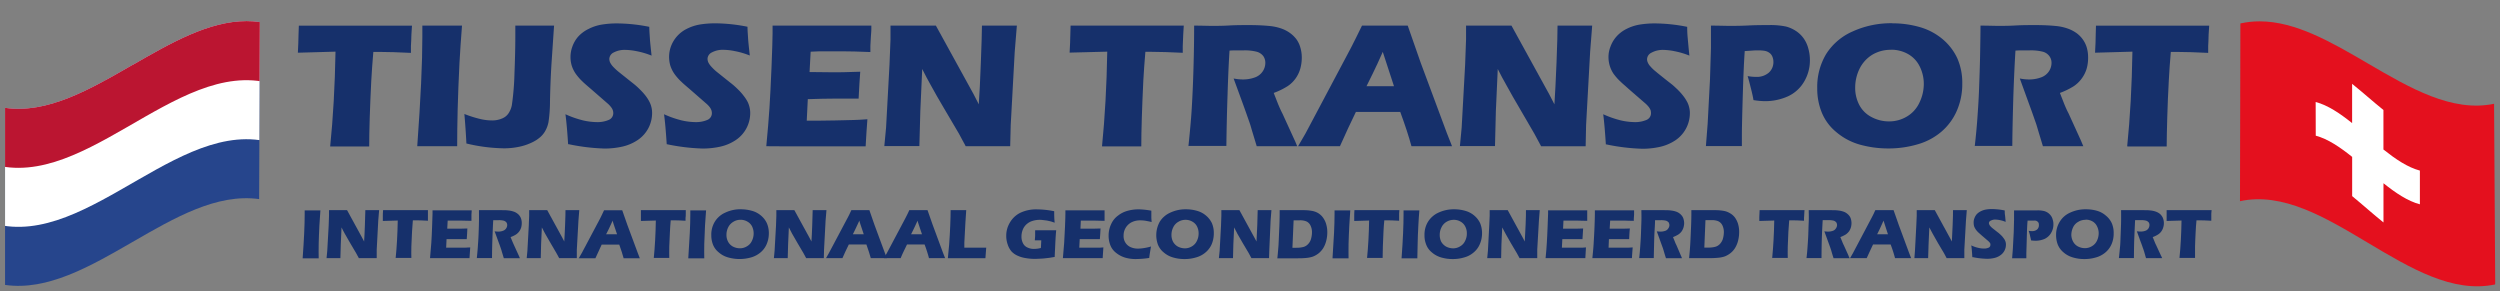 <?xml version="1.0" encoding="UTF-8"?> <svg xmlns="http://www.w3.org/2000/svg" xmlns:xlink="http://www.w3.org/1999/xlink" id="Laag_1" data-name="Laag 1" viewBox="0 0 569.2 66.33"><rect x="0" y="0" width="569.2" height="66.33" fill="#808080" stroke="none"/><defs><style>.cls-1{fill:none;}.cls-2{clip-path:url(#clip-path);}.cls-3{fill:#16306b;}.cls-4{clip-path:url(#clip-path-2);}.cls-5{fill:#e4101e;}.cls-6{fill:#fff;}.cls-7{clip-path:url(#clip-path-3);}.cls-8{fill:#26458c;}.cls-9{fill:#bb1531;}</style><clipPath id="clip-path"><rect class="cls-1" x="-13.04" y="-101.48" width="595.28" height="269.29"></rect></clipPath><clipPath id="clip-path-2"><path class="cls-1" d="M510.09,5.33,510,45.81c9.7-2.12,19.41,3.67,29.11,9.46s19.32,11.54,29,9.49l-.26-41.13c-9.58,2-19.16-3.59-28.73-9.18-8.22-4.8-16.43-9.59-24.65-9.59a20.09,20.09,0,0,0-4.34.47"></path></clipPath><clipPath id="clip-path-3"><path class="cls-1" d="M30.15,14.78c-9.67,5.58-19.34,11.16-29,9.77q0,20.16,0,40.32c9.67,1.39,19.33-4.18,29-9.76S49.37,44,59,45.33q.08-20.16.16-40.32a21.79,21.79,0,0,0-3-.21c-8.65,0-17.31,5-26,10"></path></clipPath></defs><g class="cls-2"><path class="cls-3" d="M75.18,33.29q1-9.76,1.21-21.53L67.82,12l.1-2.23c0-1.19.09-2.5.12-3.92,3.8,0,8.25,0,13.31,0l5,0h7.45l-.13,2c0,1.06-.09,1.94-.11,2.63s0,1.21,0,1.56c-2.86-.14-5.23-.22-7.1-.22H85c-.2,2.37-.36,4.57-.47,6.57-.15,2.88-.26,5.67-.35,8.39s-.12,4.9-.12,6.57l-4.25,0-4.63,0"></path><path class="cls-3" d="M95,33.29q1.17-16.15,1.16-24.86V5.83l4.71,0,4.32,0c-.24,3-.43,5.87-.58,8.57q-.28,5.62-.41,10.54c-.08,3.26-.11,6-.11,8.35l-4.12,0-5,0"></path><path class="cls-3" d="M106.19,32.67c-.11-2.3-.27-4.54-.46-6.72a26,26,0,0,0,3.68,1.16,11.69,11.69,0,0,0,2.59.31,5.66,5.66,0,0,0,2.42-.49,3.18,3.18,0,0,0,1.27-1,5,5,0,0,0,.85-2,60.37,60.37,0,0,0,.59-7.08q.2-5,.2-8.72V5.83l4.28,0,4.54,0-.6,8.89q-.24,3.95-.33,8.39a31.4,31.4,0,0,1-.34,4.69,6.6,6.6,0,0,1-.69,1.93,5.41,5.41,0,0,1-1,1.32,7.7,7.7,0,0,1-1.78,1.24,12.41,12.41,0,0,1-3,1.08,16.47,16.47,0,0,1-3.73.4,38.53,38.53,0,0,1-8.48-1.1"></path><path class="cls-3" d="M129.35,32.87c-.18-2.85-.38-5.15-.61-6.86a22.35,22.35,0,0,0,4,1.4,14.55,14.55,0,0,0,3.1.39,6.53,6.53,0,0,0,2.79-.51,1.65,1.65,0,0,0,1-1.53,2.11,2.11,0,0,0-.49-1.35,5.49,5.49,0,0,0-.8-.85l-3.79-3.3c-.89-.76-1.51-1.29-1.86-1.64a11.63,11.63,0,0,1-1.66-1.9,7,7,0,0,1-.87-1.81,6.91,6.91,0,0,1,.17-4.34,7,7,0,0,1,1.29-2.21A7.75,7.75,0,0,1,134,6.59a10.28,10.28,0,0,1,3.07-1,21.55,21.55,0,0,1,3.35-.26,38.23,38.23,0,0,1,7.41.78c0,.92.09,1.77.13,2.55s.19,2.12.39,4a18.32,18.32,0,0,0-3.38-1,14,14,0,0,0-2.63-.3,5.25,5.25,0,0,0-2.61.59,1.69,1.69,0,0,0-1,1.45,2.17,2.17,0,0,0,.16.78,4.09,4.09,0,0,0,.6.9,13,13,0,0,0,1.17,1.12c.48.4,1.25,1,2.27,1.82l1.45,1.15a16.77,16.77,0,0,1,1.39,1.27,13.19,13.19,0,0,1,1.3,1.47,8.56,8.56,0,0,1,.82,1.32,5.47,5.47,0,0,1,.58,2.53,7.39,7.39,0,0,1-3.32,6.15,10.36,10.36,0,0,1-3.5,1.48,18.39,18.39,0,0,1-4,.43,45.66,45.66,0,0,1-8.22-1"></path><path class="cls-3" d="M151.8,32.87c-.18-2.85-.38-5.15-.61-6.86a22.35,22.35,0,0,0,4,1.4,14.54,14.54,0,0,0,3.09.39,6.58,6.58,0,0,0,2.8-.51,1.65,1.65,0,0,0,1-1.53,2.31,2.31,0,0,0-.1-.64,2.76,2.76,0,0,0-.38-.71,5.75,5.75,0,0,0-.82-.85l-3.78-3.3c-.89-.76-1.51-1.29-1.86-1.64a11.63,11.63,0,0,1-1.66-1.9,7.31,7.31,0,0,1-.87-1.81,7.08,7.08,0,0,1,.15-4.34,7.28,7.28,0,0,1,3.6-4,10.44,10.44,0,0,1,3.05-1,22,22,0,0,1,3.37-.26,38.23,38.23,0,0,1,7.41.78c0,.92.09,1.77.13,2.55s.19,2.12.39,4a18.4,18.4,0,0,0-3.39-1,13.83,13.83,0,0,0-2.63-.3,5.24,5.24,0,0,0-2.6.59,1.69,1.69,0,0,0-1,1.45,2.17,2.17,0,0,0,.16.78,4.09,4.09,0,0,0,.6.9A13,13,0,0,0,163,16.2c.49.4,1.25,1,2.27,1.82l1.45,1.15a18.55,18.55,0,0,1,1.39,1.27,12,12,0,0,1,1.28,1.47,8.22,8.22,0,0,1,.85,1.32,5.88,5.88,0,0,1,.42,1.22,5.47,5.47,0,0,1,.15,1.31,7.39,7.39,0,0,1-3.32,6.15,10.36,10.36,0,0,1-3.5,1.48,18.46,18.46,0,0,1-4,.43,45.66,45.66,0,0,1-8.22-1"></path><path class="cls-3" d="M174.47,33.29c.32-3.46.58-6.36.72-8.69s.32-5.43.47-9.31.24-6.43.24-7.69l0-1.77q4.75,0,11.49,0c4.14,0,7.8,0,11,0l0,.66c0,.15,0,.73-.1,1.75l-.12,2.18c0,.47,0,.95,0,1.43-2.58-.11-4.76-.17-6.52-.17h-3.91c-.68,0-1.73,0-3.17.09l-.25,4.63c1.6,0,3.44.06,5.54.06.76,0,2.75,0,6-.13-.13,1.71-.26,3.75-.37,6.12l-5.36,0c-1.85,0-3.92.05-6.21.13l-.24,4.9h2.3l4.25-.06,4.16-.1c.62,0,1.65-.07,3.1-.17-.15,2-.29,4.05-.4,6.16-3.27,0-6.86,0-10.76,0l-8.86,0Z"></path><path class="cls-3" d="M201.34,33.29l.4-4.22.78-14.33L202.75,9V5.83l5.52,0,4.81,0,8.59,15.62,1.18,2.3c.16-2.27.32-5.42.47-9.5s.25-6.87.25-8.42l4,0,3.95,0-.49,6-.91,16.66L230,33.29c-1.75,0-3.37,0-4.89,0l-5.24,0c-.7-1.31-1.21-2.27-1.54-2.86l-3.38-5.74c-1.11-1.87-2.14-3.66-3.08-5.39-.61-1.08-1.24-2.27-1.9-3.59l-.43,9.55-.22,8-3.8,0-4.13,0"></path><path class="cls-3" d="M250.91,33.29c.65-6.51,1.06-13.69,1.19-21.53l-8.57.22.11-2.23c.05-1.19.09-2.5.11-3.92q5.73,0,13.33,0l5,0h7.44l-.12,2c-.06,1.06-.09,1.94-.11,2.63s0,1.21,0,1.56c-2.87-.14-5.23-.22-7.1-.22h-1.41c-.2,2.37-.36,4.57-.47,6.57-.14,2.88-.25,5.67-.34,8.39s-.12,4.9-.12,6.57l-4.26,0-4.62,0"></path><path class="cls-3" d="M270.58,33.29c.25-2.36.45-4.49.6-6.37s.27-4.09.38-6.58.19-5.14.25-7.9.07-5,.07-6.61c1.69,0,3,.06,4.07.06s2.37,0,3.92-.09,3.05-.09,4.5-.09c1.73,0,3.26.07,4.6.2a11.44,11.44,0,0,1,2.75.58,7.65,7.65,0,0,1,2.06,1.08A6.6,6.6,0,0,1,295.21,9a5.89,5.89,0,0,1,.86,1.84,7.91,7.91,0,0,1,.32,2.26,9.27,9.27,0,0,1-.34,2.53A7.17,7.17,0,0,1,295,17.83a6.83,6.83,0,0,1-1.84,1.79A16.25,16.25,0,0,1,290,21.16l1,2.55c.31.72.61,1.44,1,2.17l2.7,5.91c.13.24.34.76.64,1.5l-4.47,0-4.74,0-1.17-3.87c-.22-.81-.42-1.41-.58-1.84-.33-.95-.8-2.29-1.42-4l-2.09-5.71a10.65,10.65,0,0,0,2.14.22,7.83,7.83,0,0,0,2.67-.45,3.57,3.57,0,0,0,1.8-1.37,3.45,3.45,0,0,0,.61-1.95,2.67,2.67,0,0,0-.45-1.53,2.82,2.82,0,0,0-1.47-1,10.78,10.78,0,0,0-3-.32l-1.47,0c-.5,0-1.08,0-1.76.05q-.27,4.13-.45,10.06c-.14,4-.22,7.84-.27,11.65l-4.37,0-4.2,0"></path><path class="cls-3" d="M295.55,33.29l1.68-2.89,10.4-19.6,1.11-2.2c.33-.64.78-1.57,1.36-2.77l5.16,0q2.83,0,5.25,0l2.93,8.39,6,16.13,1.16,2.94-4.24,0-5,0c-.59-2.21-1.45-4.81-2.55-7.81H308.71c-1.17,2.37-2.37,5-3.63,7.81l-4.59,0-4.94,0m15.58-13.67h6.25c-1.55-4.72-2.4-7.33-2.55-7.81-.87,2-1.63,3.59-2.24,4.85Z"></path><path class="cls-3" d="M332.39,33.29l.4-4.22.79-14.33L333.79,9V5.83l5.55,0,4.79,0,8.59,15.62,1.19,2.3c.15-2.27.32-5.42.48-9.5s.23-6.87.23-8.42l3.95,0,3.94,0-.47,6-.92,16.66-.1,4.81c-1.75,0-3.4,0-4.9,0l-5.24,0c-.7-1.31-1.23-2.27-1.54-2.86L346,24.69c-1.11-1.87-2.13-3.66-3.07-5.39-.61-1.08-1.27-2.27-1.92-3.59l-.43,9.55-.2,8-3.81,0-4.14,0"></path><path class="cls-3" d="M365.62,32.87c-.18-2.85-.38-5.15-.6-6.86a22.69,22.69,0,0,0,4,1.4,14.55,14.55,0,0,0,3.1.39,6.51,6.51,0,0,0,2.78-.51,1.65,1.65,0,0,0,1-1.53,2.74,2.74,0,0,0-.08-.64,3.19,3.19,0,0,0-.39-.71,6.67,6.67,0,0,0-.8-.85l-3.81-3.3C370,19.5,369.37,19,369,18.62a11.86,11.86,0,0,1-1.68-1.9A6.84,6.84,0,0,1,366.22,13a6.44,6.44,0,0,1,.46-2.4A7.16,7.16,0,0,1,368,8.36a7.6,7.6,0,0,1,2.31-1.77,10.31,10.31,0,0,1,3.06-1,21.58,21.58,0,0,1,3.36-.26,38.39,38.39,0,0,1,7.41.78q0,1.38.12,2.55c.07.77.18,2.12.38,4a18.47,18.47,0,0,0-3.37-1,14,14,0,0,0-2.62-.3A5.33,5.33,0,0,0,376,12a1.72,1.72,0,0,0-1,1.45,1.83,1.83,0,0,0,.17.78,3,3,0,0,0,.6.9,9.2,9.2,0,0,0,1.17,1.12c.47.4,1.23,1,2.25,1.82l1.47,1.15c.42.34.88.78,1.39,1.27a14.14,14.14,0,0,1,1.29,1.47,9.57,9.57,0,0,1,.83,1.32,5,5,0,0,1,.43,1.22,5,5,0,0,1,.15,1.31,7.46,7.46,0,0,1-3.32,6.15,10.62,10.62,0,0,1-3.5,1.48,18.62,18.62,0,0,1-4,.43,45.75,45.75,0,0,1-8.23-1"></path><path class="cls-3" d="M388.4,33.29l.4-5.14.53-10.06.22-7.13c0-.76,0-1.53,0-2.3,0-.58,0-1.51,0-2.83,1.76,0,3.18.06,4.24.06s2.46,0,4.26-.09,3.31-.09,4.58-.09a17.43,17.43,0,0,1,4,.33A7.64,7.64,0,0,1,409,7.12a6.47,6.47,0,0,1,1.73,1.73,7.16,7.16,0,0,1,1,2.24,9.64,9.64,0,0,1,.35,2.56,9.45,9.45,0,0,1-1.32,4.94,8.23,8.23,0,0,1-3.68,3.34,12.57,12.57,0,0,1-5.33,1.1,16.69,16.69,0,0,1-2.52-.24c-.09-.62-.29-1.54-.6-2.75s-.54-2.13-.73-2.72a9.49,9.49,0,0,0,1.87.18,4.15,4.15,0,0,0,3-1,3.2,3.2,0,0,0,1-2.4,3,3,0,0,0-.24-1.21,1.91,1.91,0,0,0-.69-.87,2.57,2.57,0,0,0-1.08-.45,8.69,8.69,0,0,0-1.33-.1c-.48,0-1,0-1.49.05l-1.7.11c-.18,2.59-.3,5.47-.4,8.63-.18,5.77-.25,9.24-.25,10.39v2.61l-4,0-4.18,0"></path><path class="cls-3" d="M430.89,5.31a22.39,22.39,0,0,1,6.21.86,14,14,0,0,1,5.22,2.77,12.56,12.56,0,0,1,3.34,4.38A13.74,13.74,0,0,1,446.77,19a15.12,15.12,0,0,1-1.24,6.22A13.18,13.18,0,0,1,442,30a14.4,14.4,0,0,1-5.47,2.88,23.35,23.35,0,0,1-6.61.92,23.87,23.87,0,0,1-6.52-.89A14.17,14.17,0,0,1,418,30a11.21,11.21,0,0,1-3.25-4.46,14.25,14.25,0,0,1-1-5.45,14.54,14.54,0,0,1,2-7.74,13.53,13.53,0,0,1,6.06-5.19,21.08,21.08,0,0,1,9-1.87m-.34,6.05a8.06,8.06,0,0,0-4.2,1.13,7.76,7.76,0,0,0-2.88,3.17,9.7,9.7,0,0,0-1,4.33,8.31,8.31,0,0,0,.92,3.9,6.47,6.47,0,0,0,2.78,2.77,8.39,8.39,0,0,0,4,1,7.82,7.82,0,0,0,4.09-1.12,7.13,7.13,0,0,0,2.83-3.14,9.75,9.75,0,0,0,1-4.23,8.86,8.86,0,0,0-.92-4,6.56,6.56,0,0,0-2.64-2.83,7.8,7.8,0,0,0-3.94-1"></path><path class="cls-3" d="M449.61,33.29c.27-2.36.47-4.49.6-6.37s.29-4.09.38-6.58.19-5.14.24-7.9.09-5,.09-6.61c1.69,0,3,.06,4.07.06s2.38,0,3.93-.09,3-.09,4.5-.09c1.72,0,3.26.07,4.57.2a11,11,0,0,1,2.75.58,8,8,0,0,1,2.09,1.08A6.45,6.45,0,0,1,474.23,9a6.17,6.17,0,0,1,.89,1.84,7.91,7.91,0,0,1,.3,2.26,8.9,8.9,0,0,1-.33,2.53A7.37,7.37,0,0,1,474,17.83a7.29,7.29,0,0,1-1.84,1.79A16.86,16.86,0,0,1,469,21.16l1,2.55c.3.72.61,1.44,1,2.17l2.69,5.91c.11.24.32.76.64,1.5l-4.47,0-4.73,0c-.21-.7-.61-2-1.17-3.87-.23-.81-.42-1.41-.59-1.84-.33-.95-.79-2.29-1.43-4l-2.07-5.71a10.41,10.41,0,0,0,2.13.22,7.67,7.67,0,0,0,2.65-.45,3.61,3.61,0,0,0,1.83-1.37,3.45,3.45,0,0,0,.61-1.95,2.55,2.55,0,0,0-.48-1.53,2.73,2.73,0,0,0-1.44-1,11,11,0,0,0-3.08-.32l-1.45,0c-.51,0-1.1,0-1.76.05q-.26,4.13-.47,10.06c-.12,4-.22,7.84-.25,11.65l-4.36,0-4.22,0"></path><path class="cls-3" d="M484.32,33.29q1-9.76,1.19-21.53L477,12l.11-2.23c0-1.19.08-2.5.1-3.92q5.73,0,13.34,0l5,0h7.44l-.13,2c0,1.06-.08,1.94-.1,2.63s0,1.21,0,1.56c-2.87-.14-5.24-.22-7.11-.22h-1.4c-.2,2.37-.36,4.57-.46,6.57-.15,2.88-.28,5.67-.35,8.39s-.13,4.9-.13,6.57l-4.24,0-4.63,0"></path><path class="cls-3" d="M68.91,58.77c.31-4.28.46-7.58.46-9.87v-1c.92,0,1.56,0,1.87,0l1.71,0c-.1,1.2-.16,2.34-.23,3.42-.08,1.48-.12,2.87-.16,4.18s0,2.4,0,3.32l-1.64,0-2,0"></path><path class="cls-3" d="M74.35,58.77l.16-1.67.32-5.7.08-2.29V47.85c.83,0,1.55,0,2.2,0,.45,0,1.08,0,1.91,0l3.4,6.22.48.91c.06-.9.13-2.15.18-3.78s.1-2.73.1-3.35c.66,0,1.18,0,1.57,0l1.57,0-.2,2.39-.35,6.62,0,1.91-2,0-2.07,0c-.28-.53-.49-.91-.62-1.14l-1.34-2.27c-.45-.74-.85-1.47-1.23-2.14-.24-.45-.5-.91-.75-1.44l-.17,3.81-.09,3.18-1.5,0-1.65,0"></path><path class="cls-3" d="M90.08,58.77c.27-2.58.42-5.44.48-8.56l-3.4.1,0-.9c0-.46,0-1,.06-1.56,1.5,0,3.27,0,5.28,0h4.93l0,.79c0,.42,0,.77,0,1s0,.47,0,.62c-1.13-.07-2.08-.1-2.81-.1H94c-.09.95-.15,1.83-.19,2.62-.07,1.15-.11,2.25-.15,3.33s0,2,0,2.61l-1.69,0-1.84,0"></path><path class="cls-3" d="M97.91,58.77c.12-1.37.22-2.53.29-3.46s.12-2.16.18-3.7.1-2.55.1-3v-.72c1.26,0,2.77,0,4.55,0s3.11,0,4.36,0v.28c0,.06,0,.29-.05.68l0,.88c0,.19,0,.36,0,.55-1,0-1.9-.06-2.6-.06h-1.55l-1.26,0-.1,1.85,2.2,0c.3,0,1.09,0,2.38-.05,0,.67-.1,1.48-.14,2.43h-2.13c-.73,0-1.56,0-2.47,0l-.09,1.94h.91l1.68,0,1.66,0q.38,0,1.23-.06c-.06.79-.11,1.61-.16,2.44l-4.27,0H97.91Z"></path><path class="cls-3" d="M108.56,58.77c.1-.94.18-1.78.23-2.54s.12-1.61.16-2.6.08-2.05.1-3.14,0-2,0-2.64l1.62,0c.43,0,1,0,1.56,0l1.79,0c.68,0,1.29,0,1.83.08a4.89,4.89,0,0,1,1.08.24,2.81,2.81,0,0,1,.83.43,2.29,2.29,0,0,1,.56.56,2.41,2.41,0,0,1,.35.72,3,3,0,0,1,.12.91,3.51,3.51,0,0,1-.13,1,3,3,0,0,1-.43.88,3.08,3.08,0,0,1-.73.71,6.38,6.38,0,0,1-1.25.6l.41,1c.12.28.25.58.38.86l1.07,2.34c.06.11.13.31.26.6l-1.77,0-1.89,0c-.09-.27-.24-.79-.47-1.55a7.27,7.27,0,0,0-.23-.73c-.12-.36-.31-.89-.57-1.58l-.82-2.25a6.33,6.33,0,0,0,.86.06,2.84,2.84,0,0,0,1-.17,1.4,1.4,0,0,0,1-1.31,1,1,0,0,0-.19-.62,1.22,1.22,0,0,0-.58-.38,4.39,4.39,0,0,0-1.21-.12H113l-.7,0c-.07,1.1-.12,2.42-.18,4s-.09,3.11-.1,4.63l-1.74,0-1.67,0"></path><path class="cls-3" d="M119.92,58.77l.16-1.67.31-5.7.09-2.29V47.85c.83,0,1.56,0,2.2,0,.45,0,1.09,0,1.91,0L128,54.07l.47.91c.07-.9.12-2.15.19-3.78s.09-2.73.09-3.35c.66,0,1.18,0,1.58,0l1.56,0-.19,2.39-.37,6.62,0,1.91-1.94,0-2.08,0c-.28-.53-.48-.91-.62-1.14l-1.33-2.27c-.45-.74-.86-1.47-1.23-2.14-.24-.45-.5-.91-.76-1.44l-.17,3.81-.08,3.18-1.52,0-1.64,0"></path><path class="cls-3" d="M131.79,58.77l.67-1.16,4.13-7.78L137,49c.13-.25.31-.63.53-1.12.95,0,1.63,0,2.06,0,.75,0,1.45,0,2.08,0l1.17,3.34,2.38,6.41.45,1.17-1.68,0-2,0c-.23-.87-.57-1.92-1-3.11h-4c-.46,1-.94,2-1.43,3.11l-1.83,0-2,0M138,53.34h2.49c-.63-1.87-1-2.92-1-3.11-.34.78-.64,1.44-.89,1.93Z"></path><path class="cls-3" d="M148.85,58.77c.26-2.58.42-5.44.47-8.56l-3.4.1,0-.9c0-.46,0-1,0-1.56,1.51,0,3.27,0,5.29,0h4.93l0,.79q0,.63-.06,1c0,.27,0,.47,0,.62-1.14-.07-2.07-.1-2.82-.1h-.55c-.08.95-.15,1.83-.18,2.62-.07,1.15-.11,2.25-.15,3.33s0,2,0,2.61l-1.7,0-1.83,0"></path><path class="cls-3" d="M156.71,58.77c.3-4.28.46-7.58.46-9.87v-1c.92,0,1.55,0,1.87,0l1.72,0q-.15,1.8-.24,3.42c-.08,1.48-.12,2.87-.17,4.18s0,2.4,0,3.32l-1.64,0-2,0"></path><path class="cls-3" d="M168.74,47.65a9.21,9.21,0,0,1,2.47.35,5.3,5.3,0,0,1,2.07,1.1,4.91,4.91,0,0,1,1.32,1.72,5.69,5.69,0,0,1,.45,2.28,6.22,6.22,0,0,1-.49,2.47,5,5,0,0,1-1.39,1.89A5.7,5.7,0,0,1,171,58.61a9.51,9.51,0,0,1-5.22,0,5.47,5.47,0,0,1-2.15-1.16,4.28,4.28,0,0,1-1.3-1.76,5.82,5.82,0,0,1-.38-2.17,5.6,5.6,0,0,1,.81-3.06,5.31,5.31,0,0,1,2.41-2.07,8.14,8.14,0,0,1,3.58-.75m-.14,2.4a3.06,3.06,0,0,0-1.66.47,2.94,2.94,0,0,0-1.15,1.24,3.82,3.82,0,0,0-.4,1.73,3.23,3.23,0,0,0,.37,1.55,2.73,2.73,0,0,0,1.1,1.11,3.51,3.51,0,0,0,1.58.39,3,3,0,0,0,1.63-.46,2.71,2.71,0,0,0,1.12-1.24,3.81,3.81,0,0,0,.39-1.69,3.61,3.61,0,0,0-.35-1.57,2.58,2.58,0,0,0-1.06-1.11,3,3,0,0,0-1.57-.42"></path><path class="cls-3" d="M176.2,58.77l.16-1.67.32-5.7.08-2.29V47.85c.83,0,1.55,0,2.2,0,.45,0,1.09,0,1.9,0l3.41,6.22.48.91c.06-.9.13-2.15.18-3.78s.1-2.73.1-3.35c.66,0,1.18,0,1.57,0l1.57,0-.2,2.39-.35,6.62-.05,1.91-1.95,0-2.07,0c-.28-.53-.49-.91-.62-1.14l-1.34-2.27c-.45-.74-.85-1.47-1.23-2.14-.24-.45-.49-.91-.75-1.44l-.17,3.81-.09,3.18-1.5,0-1.65,0"></path><path class="cls-3" d="M188.07,58.77l.66-1.16,4.13-7.78.45-.86.53-1.12c.94,0,1.63,0,2,0,.76,0,1.45,0,2.1,0l1.16,3.34,2.37,6.41.47,1.17-1.68,0-2,0c-.23-.87-.58-1.92-1-3.11h-4c-.47,1-1,2-1.45,3.11l-1.82,0-2,0m6.19-5.43h2.48c-.61-1.87-1-2.92-1-3.11-.35.78-.65,1.44-.9,1.93Z"></path><path class="cls-3" d="M201.26,58.77l.67-1.16,4.13-7.78.44-.86c.13-.25.31-.63.53-1.12.95,0,1.63,0,2.07,0,.74,0,1.44,0,2.08,0l1.17,3.34,2.37,6.41.46,1.17-1.67,0-2,0a32.07,32.07,0,0,0-1-3.11h-4c-.47,1-1,2-1.44,3.11l-1.83,0-2,0m6.2-5.43h2.48c-.62-1.87-1-2.92-1-3.11-.36.78-.66,1.44-.9,1.93Z"></path><path class="cls-3" d="M215.81,58.77c.14-1.25.23-2.29.29-3.08.11-1.44.19-2.88.25-4.32s.09-2.6.09-3.52c.72,0,1.37,0,1.92,0,.38,0,.93,0,1.63,0l-.19,2.9-.24,4.52,0,1.12,1.8,0c1.4,0,2.46,0,3.18,0l-.18,2.4-4,0-4.5,0"></path><path class="cls-3" d="M235.73,52.42h4.75c-.08.72-.15,1.76-.21,3.08s-.12,2.35-.14,3c-.61.1-1.12.2-1.52.24s-.88.11-1.45.14-1.07.06-1.52.06a11.45,11.45,0,0,1-2.12-.18,6.64,6.64,0,0,1-1.89-.57,4.09,4.09,0,0,1-1.38-1,4.83,4.83,0,0,1-.84-1.59,5.88,5.88,0,0,1-.31-1.91,5.8,5.8,0,0,1,.82-3,5.63,5.63,0,0,1,2.32-2.21,8.39,8.39,0,0,1,3.92-.81,20.81,20.81,0,0,1,3.86.42c0,.78,0,1.66.11,2.61-.39-.13-.7-.24-.93-.3l-.84-.19-.9-.11a5.54,5.54,0,0,0-2.42.21,3.55,3.55,0,0,0-1.35.78,3.33,3.33,0,0,0-.84,1.24,4.24,4.24,0,0,0-.28,1.54,3.14,3.14,0,0,0,.32,1.46,2,2,0,0,0,1,1,3.26,3.26,0,0,0,1.54.34,6.05,6.05,0,0,0,1.56-.21l.09-1.74-.61,0h-.86l.07-1c0-.1,0-.25,0-.46s0-.48,0-.81"></path><path class="cls-3" d="M242,58.77c.13-1.37.23-2.53.29-3.46s.12-2.16.19-3.7.09-2.55.09-3v-.72c1.26,0,2.78,0,4.56,0s3.1,0,4.36,0v.28c0,.06,0,.29,0,.68l0,.88c0,.19,0,.36,0,.55-1,0-1.89-.06-2.59-.06h-1.56l-1.26,0-.08,1.85,2.19,0c.3,0,1.09,0,2.38-.05,0,.67-.11,1.48-.15,2.43h-2.13c-.72,0-1.55,0-2.46,0l-.1,1.94h.92l1.69,0,1.64,0c.26,0,.66,0,1.24-.06-.07.79-.11,1.61-.16,2.44l-4.27,0H242Z"></path><path class="cls-3" d="M262.07,56.1c-.07.32-.14.76-.23,1.32s-.16,1-.18,1.31a21,21,0,0,1-3.07.25,8.44,8.44,0,0,1-2.4-.32,6,6,0,0,1-2.05-1.07,4.08,4.08,0,0,1-1.33-1.74,5.87,5.87,0,0,1-.4-2.23A6,6,0,0,1,253,51a4.81,4.81,0,0,1,1.55-1.91A6.06,6.06,0,0,1,256.72,48a9.43,9.43,0,0,1,2.5-.34,18,18,0,0,1,2.92.31l0,.66c0,.31,0,.62,0,1l.06.92c-.62-.15-1.13-.24-1.52-.31a8.33,8.33,0,0,0-1.07-.07,4.35,4.35,0,0,0-1.94.42,3.35,3.35,0,0,0-1.85,3.09,2.7,2.7,0,0,0,1.53,2.56,4,4,0,0,0,1.75.36,7.82,7.82,0,0,0,1.23-.1,12,12,0,0,0,1.68-.36"></path><path class="cls-3" d="M270.07,47.65a9.08,9.08,0,0,1,2.46.35,5.3,5.3,0,0,1,2.07,1.1,5.06,5.06,0,0,1,1.33,1.72,5.69,5.69,0,0,1,.43,2.28,6.39,6.39,0,0,1-.47,2.47,5.08,5.08,0,0,1-1.4,1.89,5.56,5.56,0,0,1-2.18,1.15,8.78,8.78,0,0,1-2.62.37,8.93,8.93,0,0,1-2.6-.36,5.61,5.61,0,0,1-2.15-1.16,4.37,4.37,0,0,1-1.3-1.76,6.31,6.31,0,0,1,.42-5.23,5.44,5.44,0,0,1,2.42-2.07,8.15,8.15,0,0,1,3.59-.75m-.15,2.4a3.06,3.06,0,0,0-1.66.47,2.8,2.8,0,0,0-1.14,1.24,3.82,3.82,0,0,0-.4,1.73,3.34,3.34,0,0,0,.36,1.55,2.82,2.82,0,0,0,1.11,1.11,3.47,3.47,0,0,0,1.57.39,3,3,0,0,0,1.63-.46,2.76,2.76,0,0,0,1.12-1.24,3.68,3.68,0,0,0,.39-1.69,3.47,3.47,0,0,0-.35-1.57,2.58,2.58,0,0,0-1.06-1.11,3,3,0,0,0-1.57-.42"></path><path class="cls-3" d="M277.52,58.77l.17-1.67.31-5.7.08-2.29V47.85c.83,0,1.56,0,2.19,0,.47,0,1.1,0,1.92,0l3.4,6.22.49.91c.05-.9.12-2.15.18-3.78s.09-2.73.09-3.35c.66,0,1.17,0,1.57,0l1.56,0-.19,2.39L289,56.86l-.06,1.91-1.95,0-2.07,0-.61-1.14-1.35-2.27c-.45-.74-.85-1.47-1.23-2.14-.24-.45-.49-.91-.74-1.44l-.18,3.81-.08,3.18-1.51,0-1.65,0"></path><path class="cls-3" d="M290.83,58.77c.13-1.21.2-2.18.26-2.92.06-1.08.11-2.5.19-4.21.05-1.32.07-2.27.07-2.84v-.95l1.61,0c.43,0,1,0,1.72,0l2,0a10.57,10.57,0,0,1,1.89.14,4.29,4.29,0,0,1,1.51.51,3.77,3.77,0,0,1,1.15,1.06,4.64,4.64,0,0,1,.72,1.5,6.31,6.31,0,0,1,.25,1.8,7.76,7.76,0,0,1-.19,1.75,6.54,6.54,0,0,1-.52,1.49,4.61,4.61,0,0,1-.81,1.15,4.28,4.28,0,0,1-1.06.83,4.06,4.06,0,0,1-.88.4,7.21,7.21,0,0,1-1.23.24,19.16,19.16,0,0,1-2,.09l-3.22,0-1.49,0m3.46-2.4a9.11,9.11,0,0,0,.93,0,5.79,5.79,0,0,0,1.44-.15,2.19,2.19,0,0,0,1.13-.62,2.69,2.69,0,0,0,.72-1.2,5.6,5.6,0,0,0,.23-1.52,3.38,3.38,0,0,0-.35-1.6,1.93,1.93,0,0,0-.92-.91,3.69,3.69,0,0,0-1.55-.25c-.39,0-.83,0-1.36,0Z"></path><path class="cls-3" d="M303.39,58.77c.3-4.28.46-7.58.46-9.87v-1l1.86,0,1.72,0c-.08,1.2-.17,2.34-.22,3.42-.07,1.48-.14,2.87-.17,4.18s0,2.4,0,3.32l-1.63,0-2,0"></path><path class="cls-3" d="M311.25,58.77c.26-2.58.42-5.44.47-8.56l-3.39.1,0-.9c0-.46,0-1,.05-1.56,1.51,0,3.28,0,5.28,0h4.95l-.06.79c0,.42,0,.77,0,1s0,.47,0,.62c-1.15-.07-2.09-.1-2.81-.1h-.56c-.1.95-.15,1.83-.19,2.62-.05,1.15-.11,2.25-.14,3.33s-.05,2-.05,2.61l-1.7,0-1.83,0"></path><path class="cls-3" d="M319.11,58.77c.32-4.28.45-7.58.45-9.87v-1c.93,0,1.56,0,1.88,0l1.72,0c-.11,1.2-.17,2.34-.23,3.42-.09,1.48-.13,2.87-.16,4.18s-.07,2.4-.07,3.32l-1.62,0-2,0"></path><path class="cls-3" d="M331.16,47.65a9,9,0,0,1,2.44.35,5.34,5.34,0,0,1,2.08,1.1A5.09,5.09,0,0,1,337,50.82a5.87,5.87,0,0,1,.43,2.28,6.06,6.06,0,0,1-.5,2.47,4.85,4.85,0,0,1-1.39,1.89,5.39,5.39,0,0,1-2.17,1.15,8.78,8.78,0,0,1-2.62.37,9.09,9.09,0,0,1-2.61-.36A5.68,5.68,0,0,1,326,57.46a4.14,4.14,0,0,1-1.28-1.76,5.45,5.45,0,0,1-.39-2.17,5.6,5.6,0,0,1,.81-3.06,5.44,5.44,0,0,1,2.4-2.07,8.27,8.27,0,0,1,3.61-.75m-.15,2.4a3.18,3.18,0,0,0-1.68.47,2.87,2.87,0,0,0-1.12,1.24,3.7,3.7,0,0,0-.4,1.73,3.46,3.46,0,0,0,.34,1.55,3,3,0,0,0,1.12,1.11,3.47,3.47,0,0,0,1.57.39,2.94,2.94,0,0,0,1.62-.46,2.67,2.67,0,0,0,1.13-1.24,3.56,3.56,0,0,0,.39-1.69,3.24,3.24,0,0,0-.36-1.57,2.56,2.56,0,0,0-1.05-1.11,2.92,2.92,0,0,0-1.56-.42"></path><path class="cls-3" d="M338.61,58.77l.16-1.67.3-5.7.1-2.29V47.85c.82,0,1.56,0,2.19,0,.44,0,1.1,0,1.92,0l3.4,6.22.48.91c.06-.9.11-2.15.19-3.78s.08-2.73.08-3.35c.65,0,1.18,0,1.57,0l1.57,0-.19,2.39L350,56.86l0,1.91-1.94,0-2.09,0c-.27-.53-.48-.91-.62-1.14L344,55.36c-.43-.74-.84-1.47-1.21-2.14-.24-.45-.49-.91-.76-1.44l-.18,3.81-.07,3.18-1.52,0-1.63,0"></path><path class="cls-3" d="M351.9,58.77c.14-1.37.23-2.53.28-3.46s.13-2.16.18-3.7.11-2.55.11-3v-.72c1.25,0,2.77,0,4.56,0s3.1,0,4.35,0l0,.28c0,.06,0,.29,0,.68l0,.88c0,.19,0,.36,0,.55-1,0-1.9-.06-2.58-.06h-1.56l-1.27,0-.09,1.85,2.2,0c.28,0,1.1,0,2.37-.05q-.06,1-.15,2.43h-2.13c-.72,0-1.54,0-2.46,0l-.1,1.94h.93l1.69,0,1.64,0c.24,0,.67,0,1.22-.06-.05.79-.1,1.61-.14,2.44l-4.28,0H351.9Z"></path><path class="cls-3" d="M362.55,58.77c.14-1.37.25-2.53.3-3.46s.13-2.16.19-3.7.08-2.55.08-3v-.72c1.27,0,2.8,0,4.58,0s3.1,0,4.35,0l0,.28c0,.06,0,.29,0,.68l-.06.88a5.06,5.06,0,0,0,0,.55c-1,0-1.88-.06-2.59-.06h-1.55l-1.25,0-.11,1.85,2.22,0c.28,0,1.08,0,2.38-.05-.08.67-.12,1.48-.16,2.43h-2.13c-.74,0-1.56,0-2.48,0l-.08,1.94h.92l1.68,0,1.66,0q.36,0,1.23-.06c-.06.79-.13,1.61-.17,2.44l-4.28,0h-4.65Z"></path><path class="cls-3" d="M373.21,58.77c.11-.94.18-1.78.23-2.54s.12-1.61.16-2.6.07-2.05.11-3.14,0-2,0-2.64l1.61,0c.42,0,.94,0,1.56,0l1.78,0c.7,0,1.3,0,1.81.08a5.18,5.18,0,0,1,1.11.24,2.75,2.75,0,0,1,.82.43,3,3,0,0,1,.56.56,2.19,2.19,0,0,1,.35.72,3.77,3.77,0,0,1,.14.91,3.88,3.88,0,0,1-.15,1,3.24,3.24,0,0,1-.42.88,3.13,3.13,0,0,1-.74.71,7.07,7.07,0,0,1-1.23.6l.41,1a6.45,6.45,0,0,0,.38.86l1,2.34a5.83,5.83,0,0,1,.25.6l-1.77,0-1.87,0c-.1-.27-.26-.79-.48-1.55-.08-.3-.17-.55-.22-.73-.14-.36-.33-.89-.58-1.58l-.81-2.25a5.9,5.9,0,0,0,.83.06,3.14,3.14,0,0,0,1.08-.17,1.26,1.26,0,0,0,.7-.55,1.29,1.29,0,0,0,.26-.76,1.25,1.25,0,0,0-.18-.62,1.47,1.47,0,0,0-.58-.38,4.76,4.76,0,0,0-1.23-.12h-.57l-.71,0c0,1.1-.13,2.42-.18,4s-.07,3.11-.11,4.63l-1.72,0-1.68,0"></path><path class="cls-3" d="M384.57,58.77c.13-1.21.2-2.18.25-2.92.07-1.08.12-2.5.2-4.21.05-1.32.07-2.27.07-2.84v-.95l1.61,0c.43,0,1,0,1.72,0l2,0a10.49,10.49,0,0,1,1.89.14,4,4,0,0,1,1.49.51A3.62,3.62,0,0,1,395,49.52a4.87,4.87,0,0,1,.73,1.5,6.31,6.31,0,0,1,.24,1.8,7.76,7.76,0,0,1-.19,1.75,5.7,5.7,0,0,1-.52,1.49,4.59,4.59,0,0,1-.8,1.15,4.52,4.52,0,0,1-1.07.83,4.22,4.22,0,0,1-.87.4,7.36,7.36,0,0,1-1.24.24,19,19,0,0,1-2,.09l-3.22,0-1.49,0m3.47-2.4a8.91,8.91,0,0,0,.92,0,5.93,5.93,0,0,0,1.45-.15,2.27,2.27,0,0,0,1.13-.62,3,3,0,0,0,.72-1.2,6,6,0,0,0,.23-1.52,3.5,3.5,0,0,0-.35-1.6,2,2,0,0,0-.93-.91,3.66,3.66,0,0,0-1.55-.25c-.39,0-.83,0-1.36,0Z"></path><path class="cls-3" d="M403.49,58.77c.25-2.58.42-5.44.47-8.56l-3.4.1,0-.9c0-.46.05-1,.07-1.56,1.5,0,3.26,0,5.29,0h4.93l-.05.79c0,.42-.06.77-.06,1s0,.47,0,.62c-1.12-.07-2.06-.1-2.81-.1h-.56c-.07.95-.15,1.83-.19,2.62-.05,1.15-.09,2.25-.14,3.33s0,2,0,2.61l-1.7,0-1.83,0"></path><path class="cls-3" d="M411.3,58.77c.12-.94.19-1.78.24-2.54s.12-1.61.16-2.6.06-2.05.11-3.14,0-2,0-2.64l1.61,0c.42,0,.95,0,1.56,0l1.78,0c.7,0,1.31,0,1.83.08a5,5,0,0,1,1.09.24,2.63,2.63,0,0,1,.82.43,3,3,0,0,1,.57.56,2.19,2.19,0,0,1,.35.72,3.77,3.77,0,0,1,.13.91,3.89,3.89,0,0,1-.14,1,3.56,3.56,0,0,1-.42.88,3.33,3.33,0,0,1-.74.71,7.59,7.59,0,0,1-1.24.6l.41,1a8.06,8.06,0,0,0,.38.86l1.06,2.34c0,.11.14.31.25.6l-1.77,0-1.87,0c-.1-.27-.26-.79-.48-1.55-.08-.3-.17-.55-.23-.73-.12-.36-.32-.89-.57-1.58l-.82-2.25a6,6,0,0,0,.84.06,3.08,3.08,0,0,0,1.07-.17A1.28,1.28,0,0,0,418,52a1.36,1.36,0,0,0,.26-.76,1.16,1.16,0,0,0-.19-.62,1.33,1.33,0,0,0-.58-.38,4.64,4.64,0,0,0-1.21-.12h-.58l-.71,0c-.06,1.1-.14,2.42-.19,4s-.07,3.11-.08,4.63l-1.74,0-1.69,0"></path><path class="cls-3" d="M421.23,58.77l.66-1.16L426,49.83l.45-.86c.12-.25.3-.63.52-1.12.95,0,1.64,0,2.07,0,.75,0,1.44,0,2.09,0l1.17,3.34,2.37,6.41.45,1.17-1.66,0-2,0a29.52,29.52,0,0,0-1-3.11h-4c-.48,1-.94,2-1.45,3.11l-1.82,0-2,0m6.2-5.43h2.46c-.61-1.87-.95-2.92-1-3.11-.36.78-.65,1.44-.88,1.93Z"></path><path class="cls-3" d="M435.87,58.77,436,57.1l.3-5.7.1-2.29V47.85c.82,0,1.56,0,2.19,0,.45,0,1.1,0,1.92,0l3.4,6.22.49.91c.05-.9.1-2.15.18-3.78s.08-2.73.08-3.35c.65,0,1.18,0,1.57,0l1.57,0-.19,2.39-.37,6.62,0,1.91-1.94,0-2.09,0c-.27-.53-.47-.91-.61-1.14l-1.35-2.27c-.43-.74-.84-1.47-1.21-2.14l-.77-1.44-.17,3.81L439,58.77l-1.52,0-1.63,0"></path><path class="cls-3" d="M449.06,58.6c-.06-1.14-.13-2-.24-2.73a7.17,7.17,0,0,0,1.6.56,5.54,5.54,0,0,0,1.24.16,2.43,2.43,0,0,0,1.1-.2.65.65,0,0,0,.41-.6,1.35,1.35,0,0,0,0-.28,1.17,1.17,0,0,0-.14-.27,4.41,4.41,0,0,0-.32-.34l-1.52-1.3-.74-.66a4.32,4.32,0,0,1-.65-.76,3.12,3.12,0,0,1-.35-.71,3.25,3.25,0,0,1-.09-.77,2.54,2.54,0,0,1,.17-1,2.93,2.93,0,0,1,.5-.89,3.08,3.08,0,0,1,.92-.69,4,4,0,0,1,1.21-.41,7.42,7.42,0,0,1,1.34-.11,15.07,15.07,0,0,1,2.94.32c0,.37,0,.69.05,1s.09.84.16,1.6a6.84,6.84,0,0,0-2.39-.53,2.08,2.08,0,0,0-1,.25.6.6,0,0,0-.34.87,1.07,1.07,0,0,0,.23.36,3.29,3.29,0,0,0,.46.45l.91.72.58.45c.17.15.36.32.55.51a3.65,3.65,0,0,1,.5.59,2.58,2.58,0,0,1,.34.53,2,2,0,0,1,.17.48,2.22,2.22,0,0,1,.05.53,2.93,2.93,0,0,1-1.32,2.43,3.75,3.75,0,0,1-1.39.59,6.63,6.63,0,0,1-1.59.17,17.52,17.52,0,0,1-3.27-.38"></path><path class="cls-3" d="M458.12,58.77l.16-2,.21-4,.07-2.82c0-.31,0-.6,0-.91s0-.61,0-1.14l1.71,0c.41,0,1,0,1.67,0l1.83,0a6.38,6.38,0,0,1,1.59.14,2.77,2.77,0,0,1,.94.43,3,3,0,0,1,.67.67,2.53,2.53,0,0,1,.4.9,3.23,3.23,0,0,1,.15,1,3.73,3.73,0,0,1-.53,2,3.35,3.35,0,0,1-1.45,1.34,5.14,5.14,0,0,1-2.12.43,7.56,7.56,0,0,1-1-.08c0-.26-.13-.61-.23-1.11s-.24-.84-.3-1.07a3.51,3.51,0,0,0,.74.07,1.68,1.68,0,0,0,1.2-.39,1.32,1.32,0,0,0,.39-1,1.68,1.68,0,0,0-.07-.48,1,1,0,0,0-.72-.52,2.93,2.93,0,0,0-.53,0h-.6l-.66,0c-.09,1-.13,2.17-.17,3.44-.05,2.28-.11,3.66-.11,4.13v1l-1.59,0-1.65,0"></path><path class="cls-3" d="M475,47.65a9.1,9.1,0,0,1,2.47.35,5.22,5.22,0,0,1,2,1.1,4.74,4.74,0,0,1,1.34,1.72,5.52,5.52,0,0,1,.43,2.28,6,6,0,0,1-.47,2.47,5.17,5.17,0,0,1-1.39,1.89,5.66,5.66,0,0,1-2.17,1.15,9,9,0,0,1-2.65.37,8.89,8.89,0,0,1-2.58-.36,5.58,5.58,0,0,1-2.16-1.16,4.56,4.56,0,0,1-1.3-1.76,6,6,0,0,1-.39-2.17,5.61,5.61,0,0,1,.84-3.06,5.2,5.2,0,0,1,2.39-2.07,8.15,8.15,0,0,1,3.59-.75m-.14,2.4a3.06,3.06,0,0,0-1.66.47,2.76,2.76,0,0,0-1.15,1.24,4.1,4.1,0,0,0-.4,1.73A3.34,3.34,0,0,0,472,55a2.64,2.64,0,0,0,1.11,1.11,3.45,3.45,0,0,0,1.58.39,3,3,0,0,0,1.62-.46,2.84,2.84,0,0,0,1.13-1.24,4,4,0,0,0,.39-1.69,3.49,3.49,0,0,0-.37-1.57,2.54,2.54,0,0,0-1-1.11,3.09,3.09,0,0,0-1.58-.42"></path><path class="cls-3" d="M482.43,58.77c.11-.94.18-1.78.26-2.54s.09-1.61.13-2.6.09-2.05.11-3.14,0-2,0-2.64l1.61,0c.42,0,.95,0,1.55,0l1.79,0c.7,0,1.3,0,1.84.08a4.65,4.65,0,0,1,1.08.24,3.16,3.16,0,0,1,.84.43,2.19,2.19,0,0,1,.54.56,2,2,0,0,1,.35.72,2.71,2.71,0,0,1,.14.91,2.92,2.92,0,0,1-.15,1,2.74,2.74,0,0,1-.42.88,2.65,2.65,0,0,1-.74.71,5.87,5.87,0,0,1-1.23.6l.41,1a8.06,8.06,0,0,0,.38.86L492,58.17a6.42,6.42,0,0,1,.28.6l-1.77,0-1.9,0c-.1-.27-.23-.79-.45-1.55-.11-.3-.17-.55-.26-.73-.11-.36-.3-.89-.57-1.58l-.81-2.25a6.33,6.33,0,0,0,.86.06,3,3,0,0,0,1.05-.17,1.33,1.33,0,0,0,.73-.55,1.5,1.5,0,0,0,.23-.76,1,1,0,0,0-.18-.62,1.4,1.4,0,0,0-.58-.38,4.47,4.47,0,0,0-1.22-.12h-.57l-.72,0c-.06,1.1-.11,2.42-.18,4s-.07,3.11-.09,4.63l-1.74,0-1.68,0"></path><path class="cls-3" d="M496.22,58.77c.26-2.58.42-5.44.47-8.56l-3.39.1,0-.9c0-.46,0-1,0-1.56,1.52,0,3.29,0,5.29,0h4.95l-.07.79c0,.42,0,.77,0,1s0,.47,0,.62c-1.15-.07-2.07-.1-2.81-.1h-.56c-.1.95-.15,1.83-.19,2.62-.05,1.15-.12,2.25-.14,3.33s0,2,0,2.61l-1.71,0-1.83,0"></path></g><g class="cls-4"><path class="cls-5" d="M503.84,49.41c21.41-13.17,42.82,20.26,64.23,15.36q3.12-21.46,6.25-44.09C552.91,33.85,531.5.43,510.09,5.33Q507,26.78,503.84,49.41"></path><path class="cls-6" d="M527.23,23.22c2.77.73,5.53,2.6,8.3,4.81V19.09c2.38,1.9,4.76,4.05,7.13,5.95v9c2.77,2.2,5.53,4.07,8.3,4.8v7.68c-2.76-.73-5.53-2.59-8.29-4.8q0,4.47,0,8.93c-2.37-1.9-4.75-4.05-7.13-6V35.72c-2.77-2.22-5.53-4.09-8.29-4.83Z"></path></g><g class="cls-7"><path class="cls-8" d="M1.15,64.88C23,68,44.87,35.57,66.73,48,64.2,33.1,61.67,18.82,59.14,5,37.29,1.91,15.43,34.32-6.42,21.92c2.52,14.88,5.05,29.15,7.57,43"></path><path class="cls-6" d="M-1.38,50.91c21.86,6,43.72-26.68,65.58-17.61Q61.68,18.81,59.14,5C37.29,1.91,15.43,34.32-6.42,21.92q2.52,14.88,5,29"></path><path class="cls-9" d="M-3.91,36.61C18,45.69,39.81,13,61.67,19q-1.26-7.07-2.53-14C37.29,1.91,15.43,34.32-6.42,21.92q1.26,7.44,2.51,14.69"></path></g></svg> 